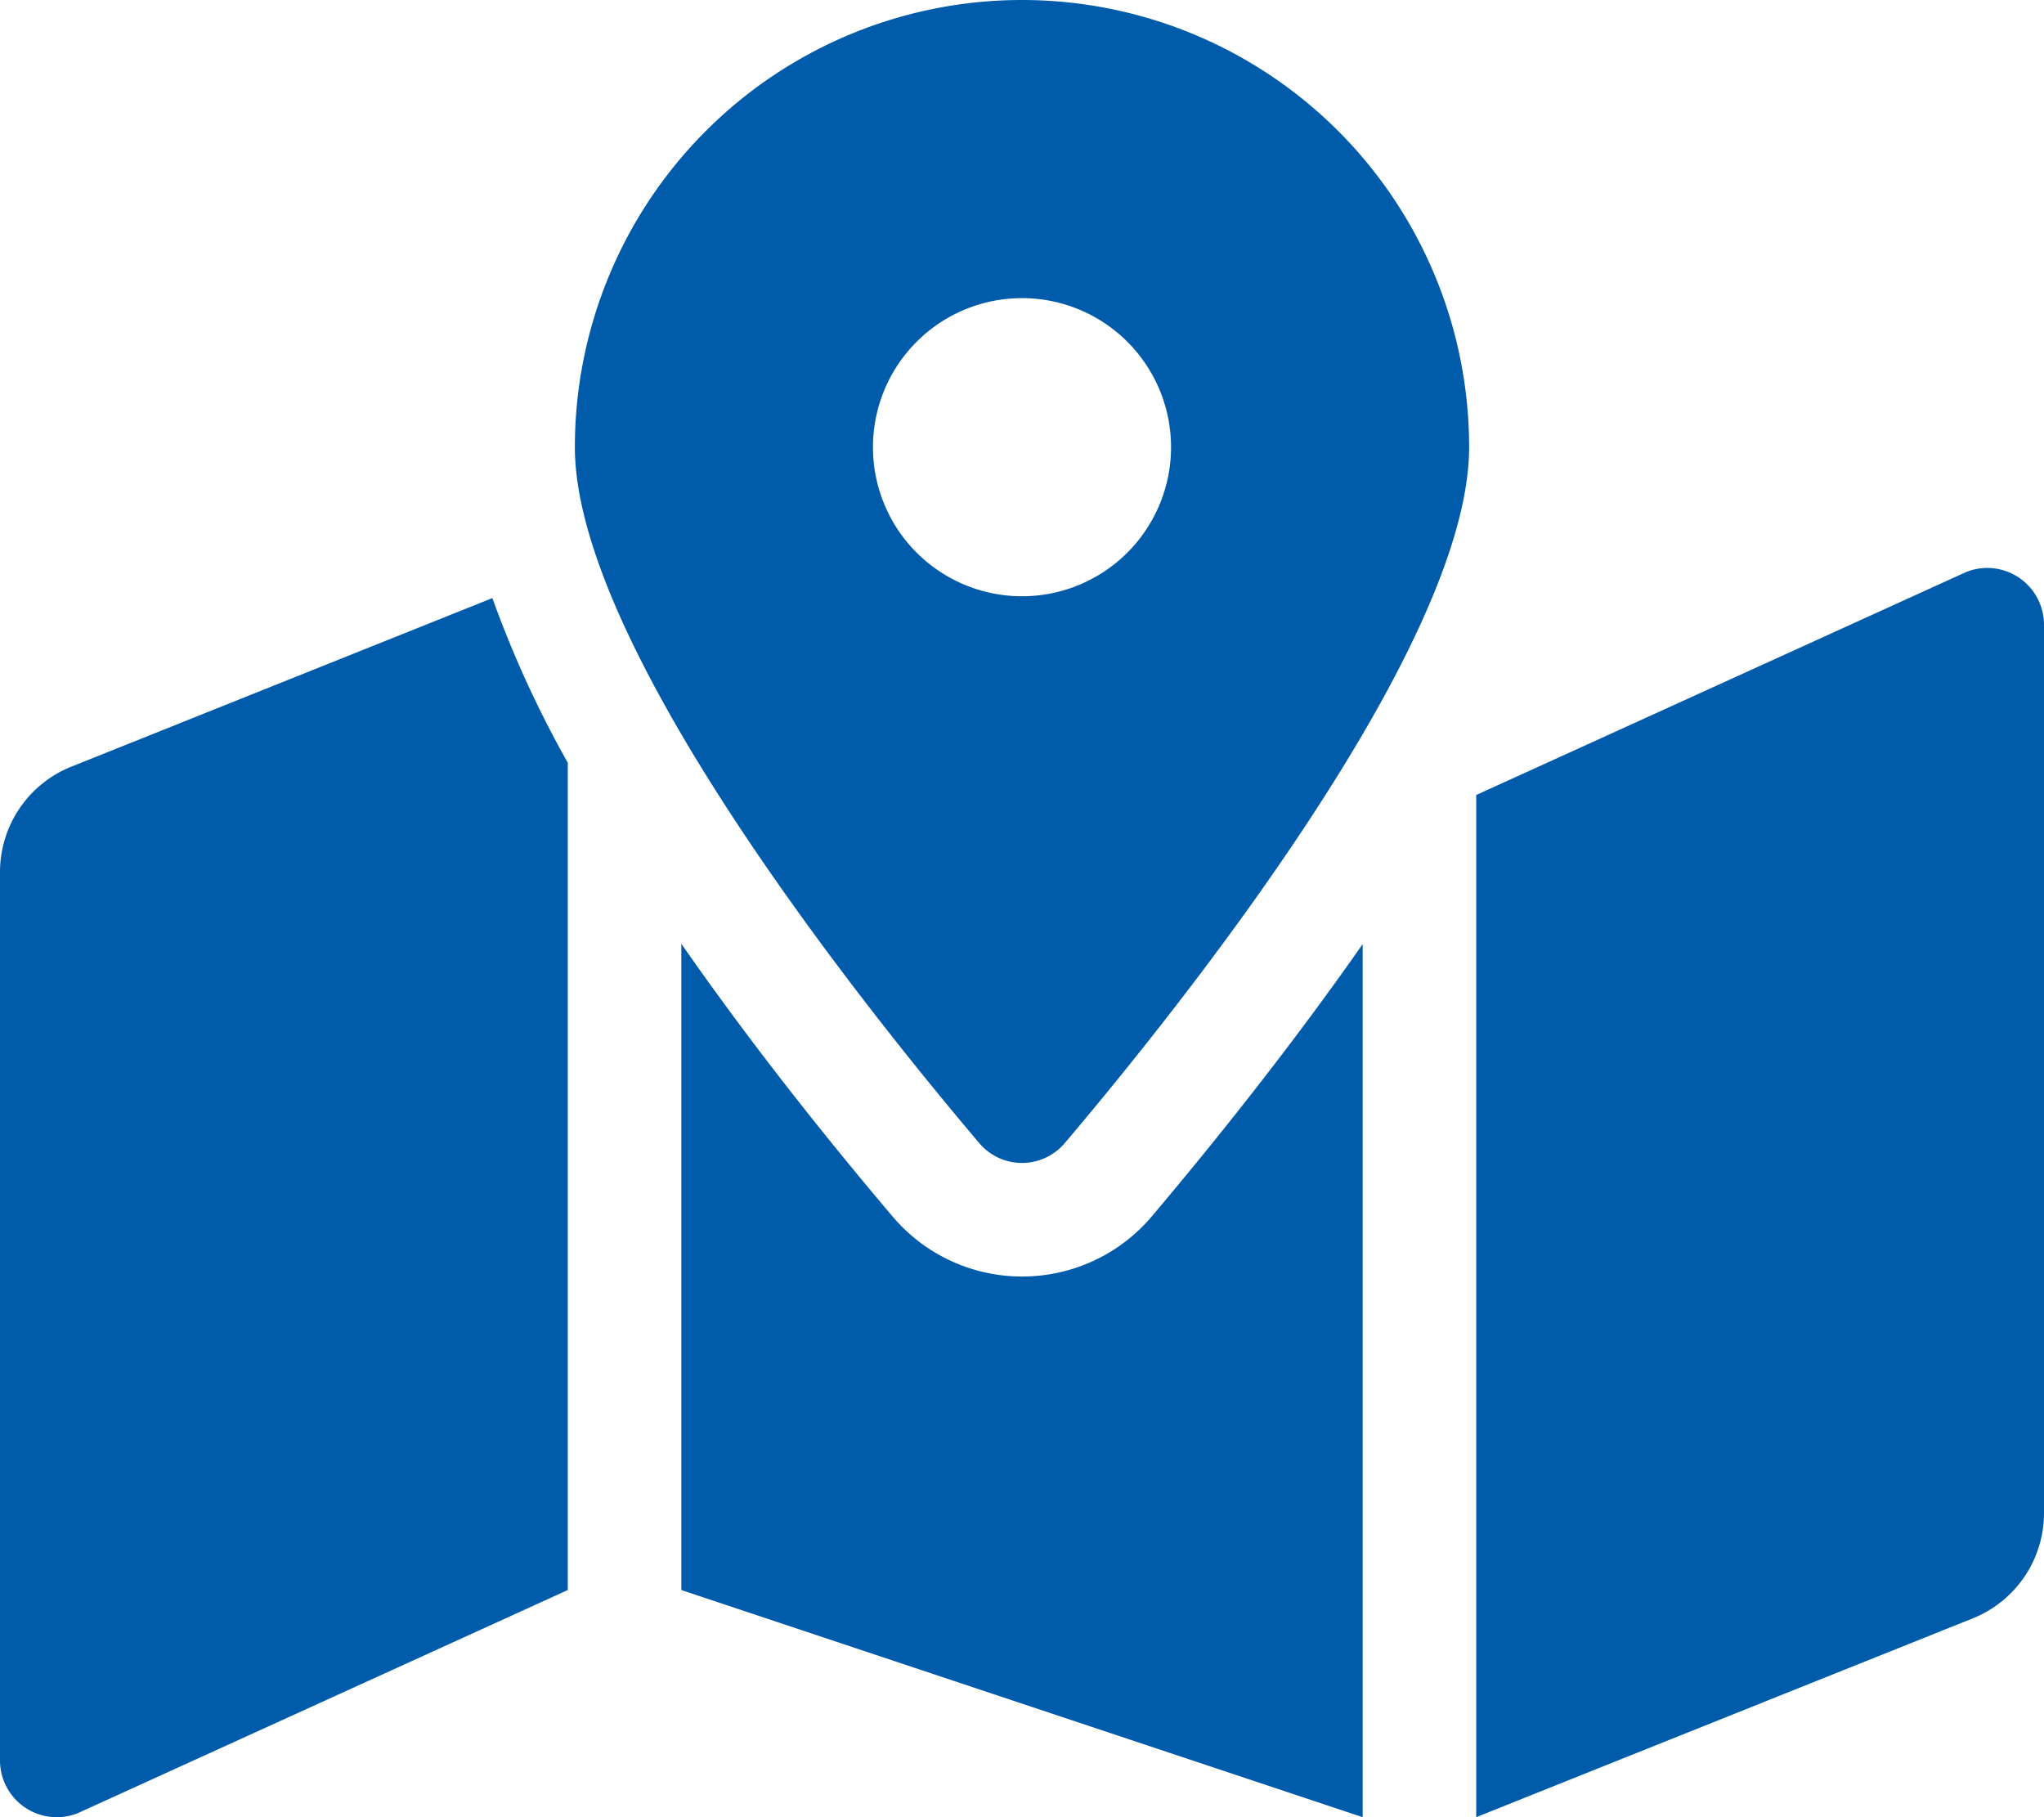 <svg xmlns="http://www.w3.org/2000/svg" width="36" height="32" viewBox="0 0 36 32">
  <path id="icon_mapSearch_sale" d="M18,0a7.875,7.875,0,0,0-7.875,7.875c0,3.516,5.147,9.925,7.119,12.251a.986.986,0,0,0,1.512,0c1.972-2.326,7.119-8.735,7.119-12.251A7.875,7.875,0,0,0,18,0Zm0,10.5a2.625,2.625,0,1,1,2.625-2.625A2.625,2.625,0,0,1,18,10.5Zm-16.742,3A2,2,0,0,0,0,15.354V31a1,1,0,0,0,1.371.929L10,28V13.432a18.927,18.927,0,0,1-1.328-2.9ZM18,22.479a2.986,2.986,0,0,1-2.282-1.06c-1.229-1.45-2.536-3.1-3.718-4.8V28l12,4V16.625c-1.183,1.693-2.489,3.345-3.718,4.8A2.988,2.988,0,0,1,18,22.479ZM34.629,10.073,26,14V32l8.743-3.5A2,2,0,0,0,36,26.646V11A1,1,0,0,0,34.629,10.073Z" fill="#005baa"/>
</svg>
